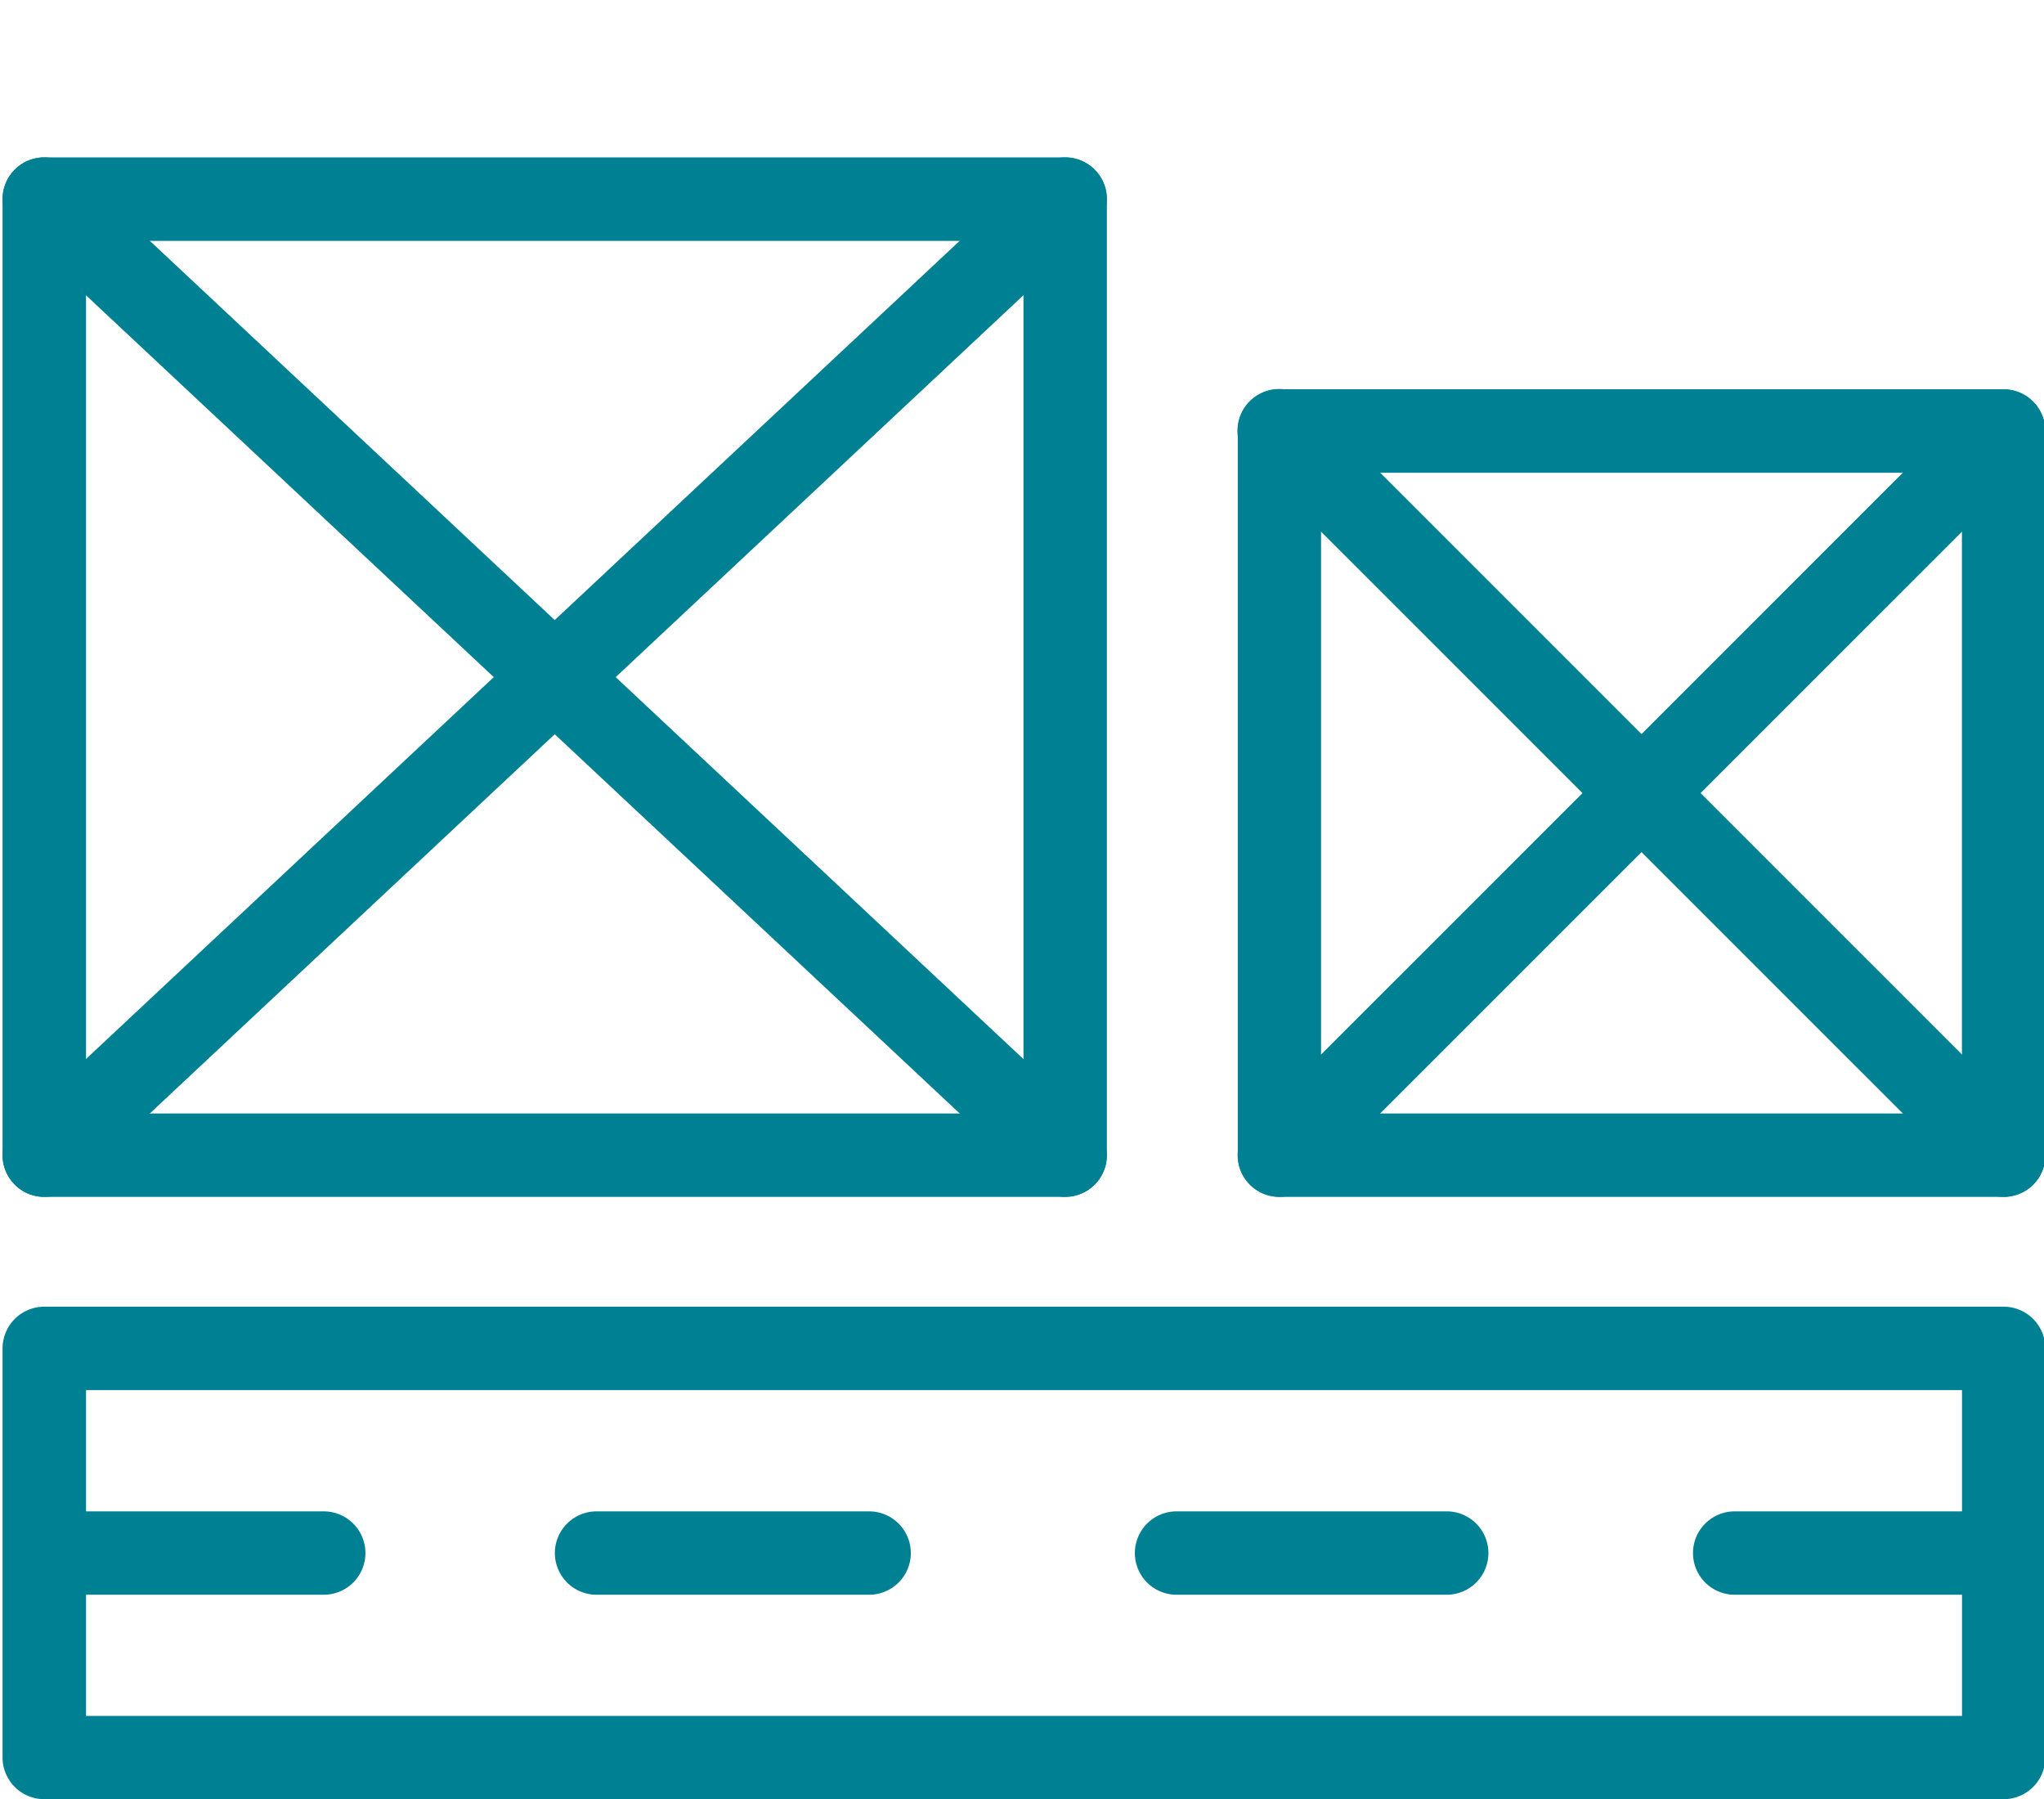 <?xml version="1.0" encoding="UTF-8"?>
<svg xmlns="http://www.w3.org/2000/svg" viewBox="94.8 0 53.9 47.44">
  <g fill="#008193">
    <path d="m147.635 47.437h-51.667a1.101 1.101 0 0 1 -1.101-1.099v-10.787a1.101 1.101 0 0 1 1.101-1.099h51.668a1.099 1.099 0 0 1 1.099 1.099v10.787a1.1 1.1 0 0 1 -1.1 1.099zm-50.566-2.196h49.469v-8.591h-49.469z"></path>
    <path d="m103.305 42.046h-7.123a1.099 1.099 0 1 1 0-2.197h7.122a1.099 1.099 0 1 1 .001 2.197z"></path>
    <path d="m117.686 42.046h-7.122a1.099 1.099 0 1 1 0-2.197h7.122a1.099 1.099 0 1 1 0 2.197z"></path>
    <path d="m132.917 42.046h-7.125a1.099 1.099 0 0 1 0-2.197h7.125a1.099 1.099 0 1 1 0 2.197z"></path>
    <path d="m147.635 42.046h-7.125a1.099 1.099 0 0 1 0-2.197h7.125a1.099 1.099 0 1 1 0 2.197z"></path>
    <path d="m122.889 31.556h-26.921a1.1 1.1 0 0 1 -1.101-1.099v-25.207a1.101 1.101 0 0 1 1.101-1.101h26.921a1.101 1.101 0 0 1 1.099 1.101v25.208a1.099 1.099 0 0 1 -1.099 1.098zm-25.82-2.199h24.72v-23.006h-24.72z"></path>
    <path d="m147.635 31.556h-19.096a1.099 1.099 0 0 1 -1.099-1.099v-19.094a1.101 1.101 0 0 1 1.099-1.101h19.097a1.101 1.101 0 0 1 1.099 1.101v19.095a1.101 1.101 0 0 1 -1.1 1.098zm-17.999-2.199h16.9v-16.893h-16.9z"></path>
    <path d="m122.889 31.556a1.084 1.084 0 0 1 -.75-.296l-26.923-25.208a1.099 1.099 0 0 1 1.504-1.604l26.919 25.208a1.098 1.098 0 0 1 -.75 1.9z"></path>
    <path d="m147.635 31.556a1.096 1.096 0 0 1 -.778-.319l-19.097-19.095a1.101 1.101 0 1 1 1.557-1.557l19.097 19.095a1.098 1.098 0 0 1 -.779 1.877z"></path>
    <path d="m128.539 31.556a1.098 1.098 0 0 1 -.778-1.877l19.097-19.095a1.101 1.101 0 0 1 1.557 1.557l-19.098 19.094a1.095 1.095 0 0 1 -.778.32z"></path>
    <path d="m95.968 31.556a1.079 1.079 0 0 1 -.802-.349 1.096 1.096 0 0 1 .05-1.552l26.923-25.208a1.098 1.098 0 1 1 1.5 1.604l-26.919 25.208a1.087 1.087 0 0 1 -.752.297z"></path>
  </g>
</svg>
